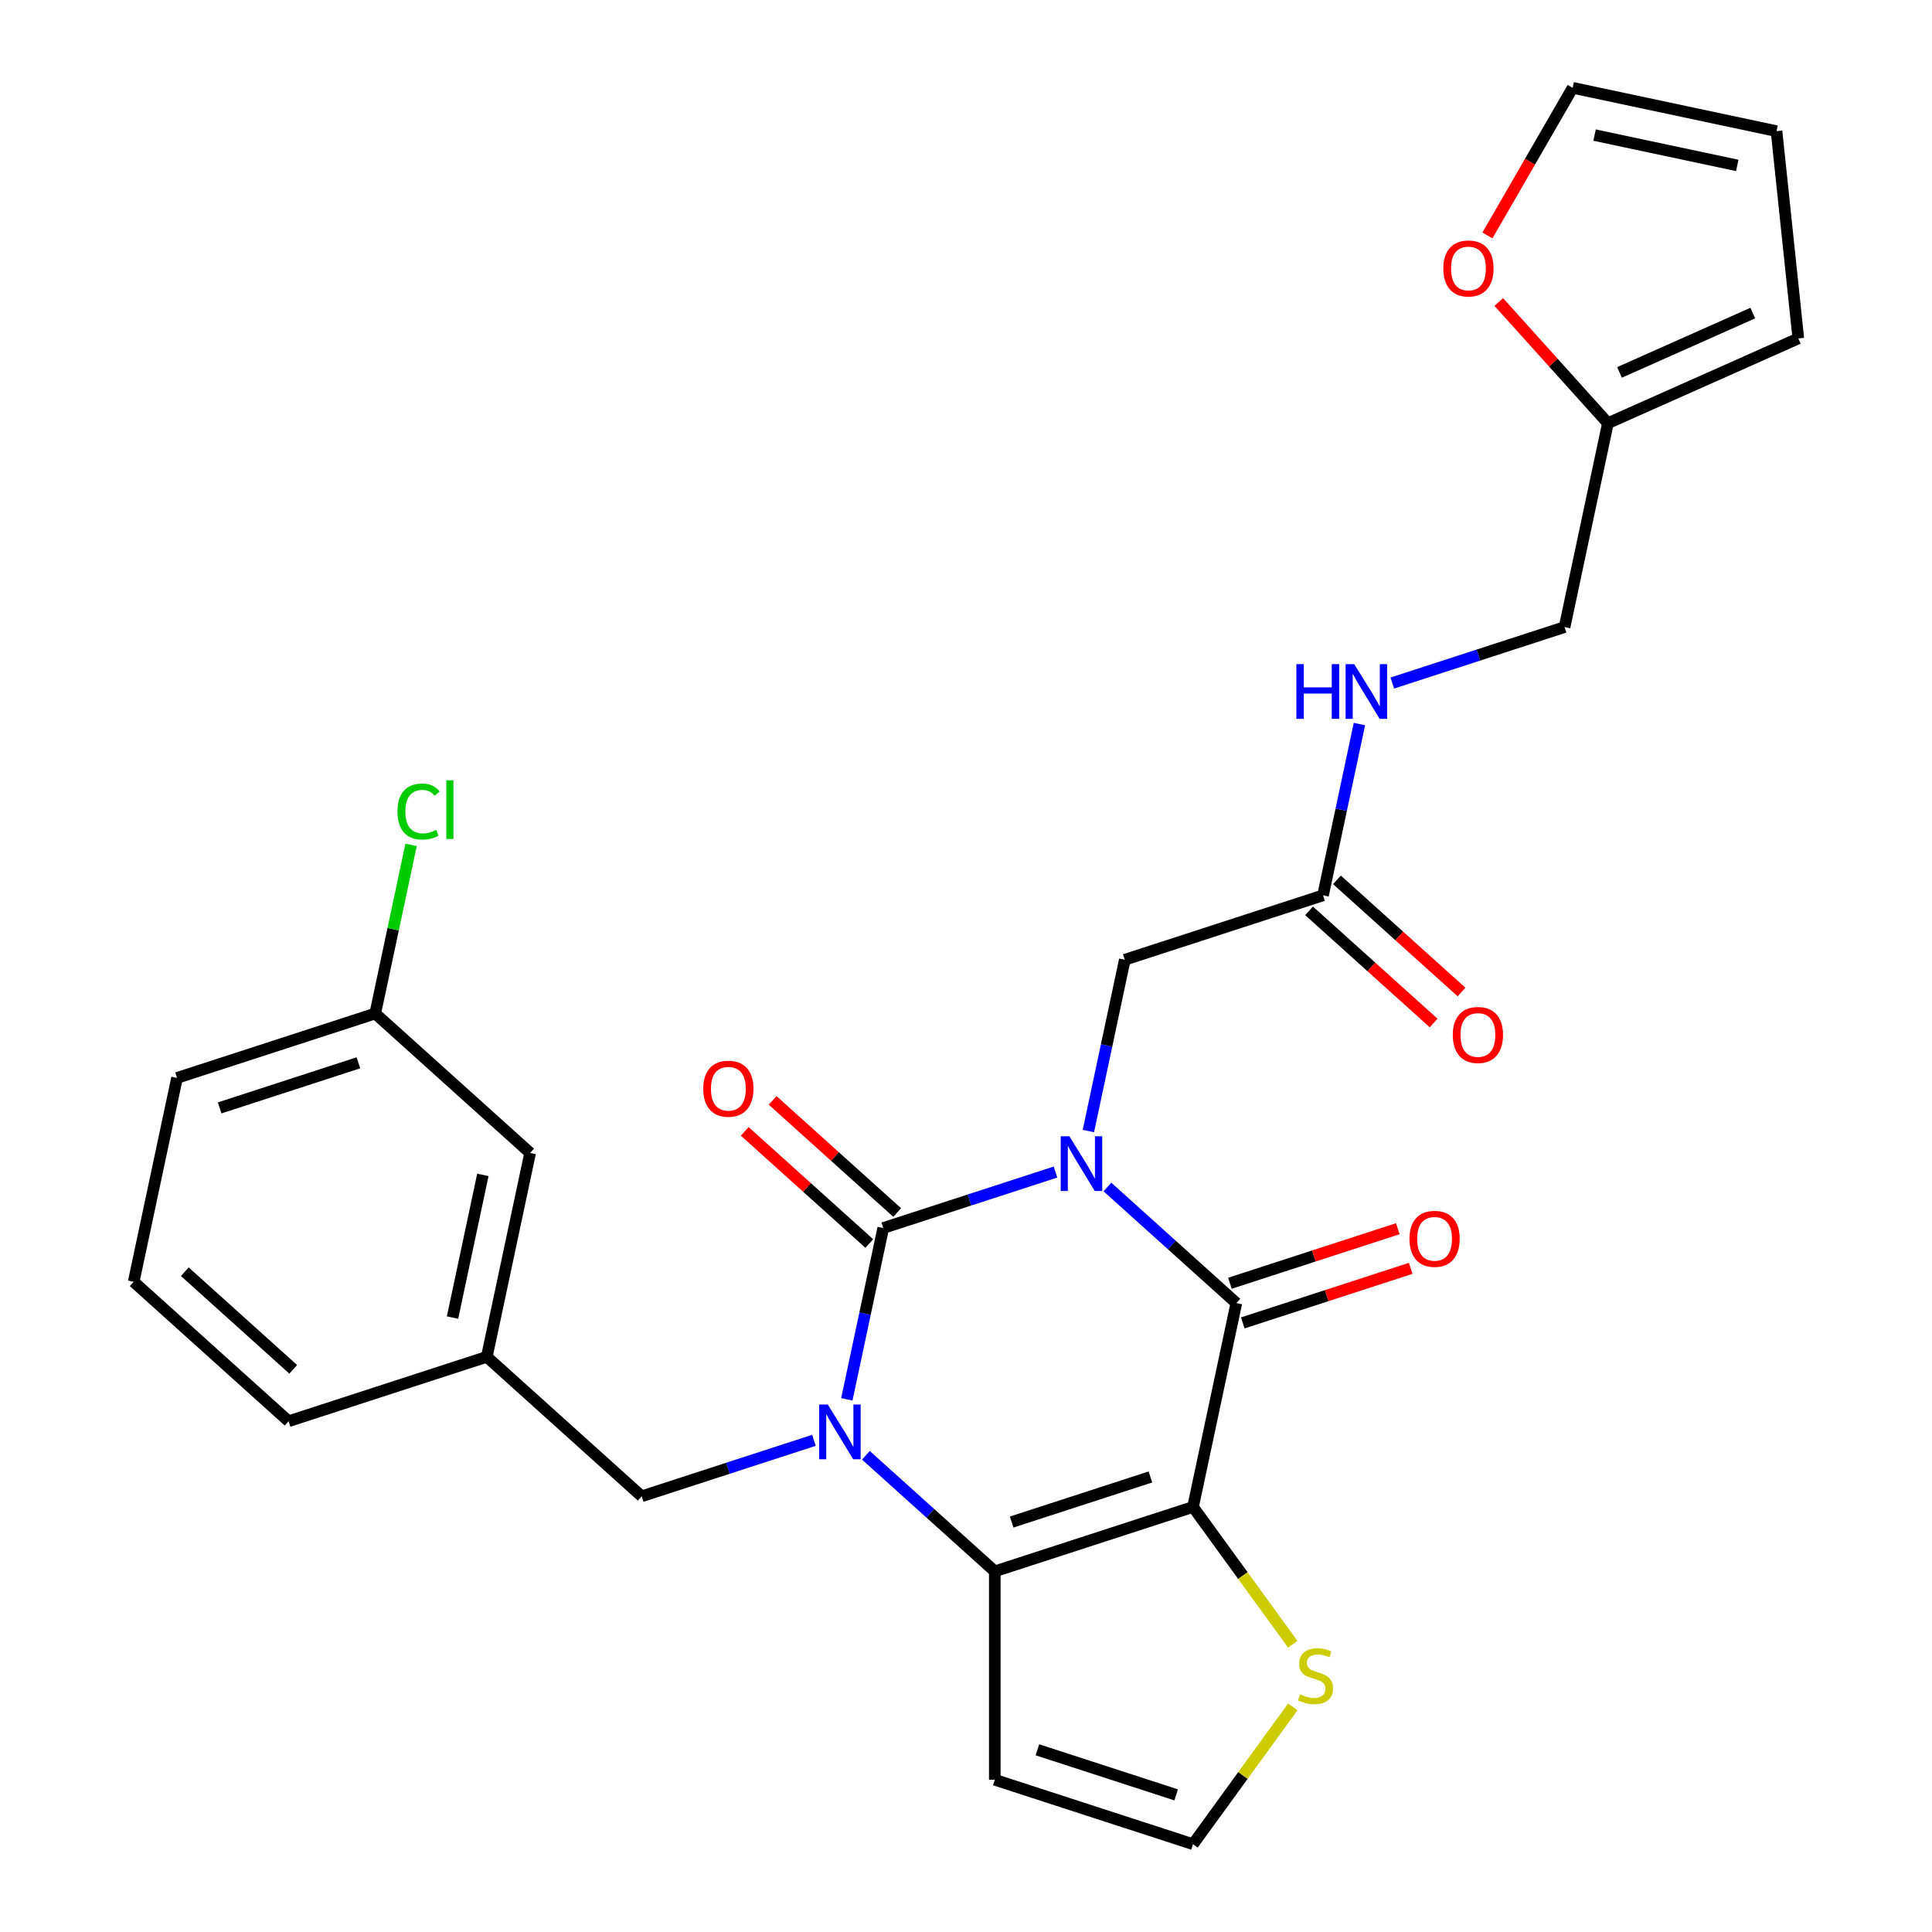 <?xml version='1.0' encoding='iso-8859-1'?>
<svg version='1.1' baseProfile='full'
              xmlns='http://www.w3.org/2000/svg'
                      xmlns:rdkit='http://www.rdkit.org/xml'
                      xmlns:xlink='http://www.w3.org/1999/xlink'
                  xml:space='preserve'
width='1000px' height='1000px' viewBox='0 0 1000 1000'>
<!-- END OF HEADER -->
<rect style='opacity:1.0;fill:#FFFFFF;stroke:none' width='1000' height='1000' x='0' y='0'> </rect>
<path class='bond-0' d='M 546.327,606.653 L 501.746,621.138' style='fill:none;fill-rule:evenodd;stroke:#0000FF;stroke-width:6px;stroke-linecap:butt;stroke-linejoin:miter;stroke-opacity:1' />
<path class='bond-0' d='M 501.746,621.138 L 457.165,635.624' style='fill:none;fill-rule:evenodd;stroke:#000000;stroke-width:6px;stroke-linecap:butt;stroke-linejoin:miter;stroke-opacity:1' />
<path class='bond-3' d='M 573.201,614.386 L 606.567,644.429' style='fill:none;fill-rule:evenodd;stroke:#0000FF;stroke-width:6px;stroke-linecap:butt;stroke-linejoin:miter;stroke-opacity:1' />
<path class='bond-3' d='M 606.567,644.429 L 639.933,674.472' style='fill:none;fill-rule:evenodd;stroke:#000000;stroke-width:6px;stroke-linecap:butt;stroke-linejoin:miter;stroke-opacity:1' />
<path class='bond-6' d='M 563.347,585.43 L 572.77,541.098' style='fill:none;fill-rule:evenodd;stroke:#0000FF;stroke-width:6px;stroke-linecap:butt;stroke-linejoin:miter;stroke-opacity:1' />
<path class='bond-6' d='M 572.77,541.098 L 582.193,496.766' style='fill:none;fill-rule:evenodd;stroke:#000000;stroke-width:6px;stroke-linecap:butt;stroke-linejoin:miter;stroke-opacity:1' />
<path class='bond-1' d='M 457.165,635.624 L 447.742,679.956' style='fill:none;fill-rule:evenodd;stroke:#000000;stroke-width:6px;stroke-linecap:butt;stroke-linejoin:miter;stroke-opacity:1' />
<path class='bond-1' d='M 447.742,679.956 L 438.319,724.288' style='fill:none;fill-rule:evenodd;stroke:#0000FF;stroke-width:6px;stroke-linecap:butt;stroke-linejoin:miter;stroke-opacity:1' />
<path class='bond-10' d='M 464.383,627.607 L 432.147,598.581' style='fill:none;fill-rule:evenodd;stroke:#000000;stroke-width:6px;stroke-linecap:butt;stroke-linejoin:miter;stroke-opacity:1' />
<path class='bond-10' d='M 432.147,598.581 L 399.911,569.555' style='fill:none;fill-rule:evenodd;stroke:#FF0000;stroke-width:6px;stroke-linecap:butt;stroke-linejoin:miter;stroke-opacity:1' />
<path class='bond-10' d='M 449.946,643.641 L 417.71,614.615' style='fill:none;fill-rule:evenodd;stroke:#000000;stroke-width:6px;stroke-linecap:butt;stroke-linejoin:miter;stroke-opacity:1' />
<path class='bond-10' d='M 417.71,614.615 L 385.474,585.589' style='fill:none;fill-rule:evenodd;stroke:#FF0000;stroke-width:6px;stroke-linecap:butt;stroke-linejoin:miter;stroke-opacity:1' />
<path class='bond-8' d='M 421.299,745.511 L 376.718,759.996' style='fill:none;fill-rule:evenodd;stroke:#0000FF;stroke-width:6px;stroke-linecap:butt;stroke-linejoin:miter;stroke-opacity:1' />
<path class='bond-8' d='M 376.718,759.996 L 332.137,774.482' style='fill:none;fill-rule:evenodd;stroke:#000000;stroke-width:6px;stroke-linecap:butt;stroke-linejoin:miter;stroke-opacity:1' />
<path class='bond-28' d='M 448.172,753.244 L 481.539,783.287' style='fill:none;fill-rule:evenodd;stroke:#0000FF;stroke-width:6px;stroke-linecap:butt;stroke-linejoin:miter;stroke-opacity:1' />
<path class='bond-28' d='M 481.539,783.287 L 514.905,813.33' style='fill:none;fill-rule:evenodd;stroke:#000000;stroke-width:6px;stroke-linecap:butt;stroke-linejoin:miter;stroke-opacity:1' />
<path class='bond-2' d='M 617.504,779.994 L 639.933,674.472' style='fill:none;fill-rule:evenodd;stroke:#000000;stroke-width:6px;stroke-linecap:butt;stroke-linejoin:miter;stroke-opacity:1' />
<path class='bond-4' d='M 617.504,779.994 L 514.905,813.33' style='fill:none;fill-rule:evenodd;stroke:#000000;stroke-width:6px;stroke-linecap:butt;stroke-linejoin:miter;stroke-opacity:1' />
<path class='bond-4' d='M 595.447,764.474 L 523.628,787.81' style='fill:none;fill-rule:evenodd;stroke:#000000;stroke-width:6px;stroke-linecap:butt;stroke-linejoin:miter;stroke-opacity:1' />
<path class='bond-5' d='M 617.504,779.994 L 643.32,815.527' style='fill:none;fill-rule:evenodd;stroke:#000000;stroke-width:6px;stroke-linecap:butt;stroke-linejoin:miter;stroke-opacity:1' />
<path class='bond-5' d='M 643.32,815.527 L 669.137,851.06' style='fill:none;fill-rule:evenodd;stroke:#CCCC00;stroke-width:6px;stroke-linecap:butt;stroke-linejoin:miter;stroke-opacity:1' />
<path class='bond-12' d='M 643.267,684.732 L 686.718,670.614' style='fill:none;fill-rule:evenodd;stroke:#000000;stroke-width:6px;stroke-linecap:butt;stroke-linejoin:miter;stroke-opacity:1' />
<path class='bond-12' d='M 686.718,670.614 L 730.169,656.496' style='fill:none;fill-rule:evenodd;stroke:#FF0000;stroke-width:6px;stroke-linecap:butt;stroke-linejoin:miter;stroke-opacity:1' />
<path class='bond-12' d='M 636.6,664.212 L 680.051,650.094' style='fill:none;fill-rule:evenodd;stroke:#000000;stroke-width:6px;stroke-linecap:butt;stroke-linejoin:miter;stroke-opacity:1' />
<path class='bond-12' d='M 680.051,650.094 L 723.502,635.976' style='fill:none;fill-rule:evenodd;stroke:#FF0000;stroke-width:6px;stroke-linecap:butt;stroke-linejoin:miter;stroke-opacity:1' />
<path class='bond-7' d='M 514.905,813.33 L 514.905,921.209' style='fill:none;fill-rule:evenodd;stroke:#000000;stroke-width:6px;stroke-linecap:butt;stroke-linejoin:miter;stroke-opacity:1' />
<path class='bond-11' d='M 669.137,883.479 L 643.32,919.012' style='fill:none;fill-rule:evenodd;stroke:#CCCC00;stroke-width:6px;stroke-linecap:butt;stroke-linejoin:miter;stroke-opacity:1' />
<path class='bond-11' d='M 643.32,919.012 L 617.504,954.545' style='fill:none;fill-rule:evenodd;stroke:#000000;stroke-width:6px;stroke-linecap:butt;stroke-linejoin:miter;stroke-opacity:1' />
<path class='bond-9' d='M 582.193,496.766 L 684.792,463.429' style='fill:none;fill-rule:evenodd;stroke:#000000;stroke-width:6px;stroke-linecap:butt;stroke-linejoin:miter;stroke-opacity:1' />
<path class='bond-29' d='M 514.905,921.209 L 617.504,954.545' style='fill:none;fill-rule:evenodd;stroke:#000000;stroke-width:6px;stroke-linecap:butt;stroke-linejoin:miter;stroke-opacity:1' />
<path class='bond-29' d='M 536.962,905.69 L 608.781,929.025' style='fill:none;fill-rule:evenodd;stroke:#000000;stroke-width:6px;stroke-linecap:butt;stroke-linejoin:miter;stroke-opacity:1' />
<path class='bond-20' d='M 332.137,774.482 L 251.967,702.296' style='fill:none;fill-rule:evenodd;stroke:#000000;stroke-width:6px;stroke-linecap:butt;stroke-linejoin:miter;stroke-opacity:1' />
<path class='bond-15' d='M 684.792,463.429 L 694.215,419.097' style='fill:none;fill-rule:evenodd;stroke:#000000;stroke-width:6px;stroke-linecap:butt;stroke-linejoin:miter;stroke-opacity:1' />
<path class='bond-15' d='M 694.215,419.097 L 703.638,374.765' style='fill:none;fill-rule:evenodd;stroke:#0000FF;stroke-width:6px;stroke-linecap:butt;stroke-linejoin:miter;stroke-opacity:1' />
<path class='bond-19' d='M 677.573,471.446 L 709.81,500.472' style='fill:none;fill-rule:evenodd;stroke:#000000;stroke-width:6px;stroke-linecap:butt;stroke-linejoin:miter;stroke-opacity:1' />
<path class='bond-19' d='M 709.81,500.472 L 742.046,529.498' style='fill:none;fill-rule:evenodd;stroke:#FF0000;stroke-width:6px;stroke-linecap:butt;stroke-linejoin:miter;stroke-opacity:1' />
<path class='bond-19' d='M 692.01,455.412 L 724.247,484.438' style='fill:none;fill-rule:evenodd;stroke:#000000;stroke-width:6px;stroke-linecap:butt;stroke-linejoin:miter;stroke-opacity:1' />
<path class='bond-19' d='M 724.247,484.438 L 756.483,513.464' style='fill:none;fill-rule:evenodd;stroke:#FF0000;stroke-width:6px;stroke-linecap:butt;stroke-linejoin:miter;stroke-opacity:1' />
<path class='bond-13' d='M 832.249,219.05 L 809.82,324.571' style='fill:none;fill-rule:evenodd;stroke:#000000;stroke-width:6px;stroke-linecap:butt;stroke-linejoin:miter;stroke-opacity:1' />
<path class='bond-14' d='M 832.249,219.05 L 804.005,187.682' style='fill:none;fill-rule:evenodd;stroke:#000000;stroke-width:6px;stroke-linecap:butt;stroke-linejoin:miter;stroke-opacity:1' />
<path class='bond-14' d='M 804.005,187.682 L 775.761,156.314' style='fill:none;fill-rule:evenodd;stroke:#FF0000;stroke-width:6px;stroke-linecap:butt;stroke-linejoin:miter;stroke-opacity:1' />
<path class='bond-16' d='M 832.249,219.05 L 930.802,175.172' style='fill:none;fill-rule:evenodd;stroke:#000000;stroke-width:6px;stroke-linecap:butt;stroke-linejoin:miter;stroke-opacity:1' />
<path class='bond-16' d='M 838.257,192.758 L 907.243,162.043' style='fill:none;fill-rule:evenodd;stroke:#000000;stroke-width:6px;stroke-linecap:butt;stroke-linejoin:miter;stroke-opacity:1' />
<path class='bond-17' d='M 769.889,121.863 L 791.946,83.659' style='fill:none;fill-rule:evenodd;stroke:#FF0000;stroke-width:6px;stroke-linecap:butt;stroke-linejoin:miter;stroke-opacity:1' />
<path class='bond-17' d='M 791.946,83.659 L 814.004,45.455' style='fill:none;fill-rule:evenodd;stroke:#000000;stroke-width:6px;stroke-linecap:butt;stroke-linejoin:miter;stroke-opacity:1' />
<path class='bond-21' d='M 720.658,353.542 L 765.239,339.057' style='fill:none;fill-rule:evenodd;stroke:#0000FF;stroke-width:6px;stroke-linecap:butt;stroke-linejoin:miter;stroke-opacity:1' />
<path class='bond-21' d='M 765.239,339.057 L 809.82,324.571' style='fill:none;fill-rule:evenodd;stroke:#000000;stroke-width:6px;stroke-linecap:butt;stroke-linejoin:miter;stroke-opacity:1' />
<path class='bond-18' d='M 930.802,175.172 L 919.525,67.884' style='fill:none;fill-rule:evenodd;stroke:#000000;stroke-width:6px;stroke-linecap:butt;stroke-linejoin:miter;stroke-opacity:1' />
<path class='bond-30' d='M 814.004,45.455 L 919.525,67.884' style='fill:none;fill-rule:evenodd;stroke:#000000;stroke-width:6px;stroke-linecap:butt;stroke-linejoin:miter;stroke-opacity:1' />
<path class='bond-30' d='M 825.346,69.923 L 899.211,85.624' style='fill:none;fill-rule:evenodd;stroke:#000000;stroke-width:6px;stroke-linecap:butt;stroke-linejoin:miter;stroke-opacity:1' />
<path class='bond-22' d='M 251.967,702.296 L 274.396,596.775' style='fill:none;fill-rule:evenodd;stroke:#000000;stroke-width:6px;stroke-linecap:butt;stroke-linejoin:miter;stroke-opacity:1' />
<path class='bond-22' d='M 234.227,681.982 L 249.928,608.117' style='fill:none;fill-rule:evenodd;stroke:#000000;stroke-width:6px;stroke-linecap:butt;stroke-linejoin:miter;stroke-opacity:1' />
<path class='bond-26' d='M 251.967,702.296 L 149.368,735.633' style='fill:none;fill-rule:evenodd;stroke:#000000;stroke-width:6px;stroke-linecap:butt;stroke-linejoin:miter;stroke-opacity:1' />
<path class='bond-23' d='M 274.396,596.775 L 194.227,524.59' style='fill:none;fill-rule:evenodd;stroke:#000000;stroke-width:6px;stroke-linecap:butt;stroke-linejoin:miter;stroke-opacity:1' />
<path class='bond-24' d='M 194.227,524.59 L 203.503,480.948' style='fill:none;fill-rule:evenodd;stroke:#000000;stroke-width:6px;stroke-linecap:butt;stroke-linejoin:miter;stroke-opacity:1' />
<path class='bond-24' d='M 203.503,480.948 L 212.779,437.305' style='fill:none;fill-rule:evenodd;stroke:#00CC00;stroke-width:6px;stroke-linecap:butt;stroke-linejoin:miter;stroke-opacity:1' />
<path class='bond-31' d='M 194.227,524.59 L 91.628,557.926' style='fill:none;fill-rule:evenodd;stroke:#000000;stroke-width:6px;stroke-linecap:butt;stroke-linejoin:miter;stroke-opacity:1' />
<path class='bond-31' d='M 185.504,550.11 L 113.685,573.446' style='fill:none;fill-rule:evenodd;stroke:#000000;stroke-width:6px;stroke-linecap:butt;stroke-linejoin:miter;stroke-opacity:1' />
<path class='bond-25' d='M 69.198,663.448 L 149.368,735.633' style='fill:none;fill-rule:evenodd;stroke:#000000;stroke-width:6px;stroke-linecap:butt;stroke-linejoin:miter;stroke-opacity:1' />
<path class='bond-25' d='M 95.661,658.242 L 151.78,708.771' style='fill:none;fill-rule:evenodd;stroke:#000000;stroke-width:6px;stroke-linecap:butt;stroke-linejoin:miter;stroke-opacity:1' />
<path class='bond-27' d='M 69.198,663.448 L 91.628,557.926' style='fill:none;fill-rule:evenodd;stroke:#000000;stroke-width:6px;stroke-linecap:butt;stroke-linejoin:miter;stroke-opacity:1' />
<path  class='atom-0' d='M 553.504 588.127
L 562.784 603.127
Q 563.704 604.607, 565.184 607.287
Q 566.664 609.967, 566.744 610.127
L 566.744 588.127
L 570.504 588.127
L 570.504 616.447
L 566.624 616.447
L 556.664 600.047
Q 555.504 598.127, 554.264 595.927
Q 553.064 593.727, 552.704 593.047
L 552.704 616.447
L 549.024 616.447
L 549.024 588.127
L 553.504 588.127
' fill='#0000FF'/>
<path  class='atom-2' d='M 428.475 726.985
L 437.755 741.985
Q 438.675 743.465, 440.155 746.145
Q 441.635 748.825, 441.715 748.985
L 441.715 726.985
L 445.475 726.985
L 445.475 755.305
L 441.595 755.305
L 431.635 738.905
Q 430.475 736.985, 429.235 734.785
Q 428.035 732.585, 427.675 731.905
L 427.675 755.305
L 423.995 755.305
L 423.995 726.985
L 428.475 726.985
' fill='#0000FF'/>
<path  class='atom-6' d='M 672.914 876.99
Q 673.234 877.11, 674.554 877.67
Q 675.874 878.23, 677.314 878.59
Q 678.794 878.91, 680.234 878.91
Q 682.914 878.91, 684.474 877.63
Q 686.034 876.31, 686.034 874.03
Q 686.034 872.47, 685.234 871.51
Q 684.474 870.55, 683.274 870.03
Q 682.074 869.51, 680.074 868.91
Q 677.554 868.15, 676.034 867.43
Q 674.554 866.71, 673.474 865.19
Q 672.434 863.67, 672.434 861.11
Q 672.434 857.55, 674.834 855.35
Q 677.274 853.15, 682.074 853.15
Q 685.354 853.15, 689.074 854.71
L 688.154 857.79
Q 684.754 856.39, 682.194 856.39
Q 679.434 856.39, 677.914 857.55
Q 676.394 858.67, 676.434 860.63
Q 676.434 862.15, 677.194 863.07
Q 677.994 863.99, 679.114 864.51
Q 680.274 865.03, 682.194 865.63
Q 684.754 866.43, 686.274 867.23
Q 687.794 868.03, 688.874 869.67
Q 689.994 871.27, 689.994 874.03
Q 689.994 877.95, 687.354 880.07
Q 684.754 882.15, 680.394 882.15
Q 677.874 882.15, 675.954 881.59
Q 674.074 881.07, 671.834 880.15
L 672.914 876.99
' fill='#CCCC00'/>
<path  class='atom-11' d='M 363.995 563.519
Q 363.995 556.719, 367.355 552.919
Q 370.715 549.119, 376.995 549.119
Q 383.275 549.119, 386.635 552.919
Q 389.995 556.719, 389.995 563.519
Q 389.995 570.399, 386.595 574.319
Q 383.195 578.199, 376.995 578.199
Q 370.755 578.199, 367.355 574.319
Q 363.995 570.439, 363.995 563.519
M 376.995 574.999
Q 381.315 574.999, 383.635 572.119
Q 385.995 569.199, 385.995 563.519
Q 385.995 557.959, 383.635 555.159
Q 381.315 552.319, 376.995 552.319
Q 372.675 552.319, 370.315 555.119
Q 367.995 557.919, 367.995 563.519
Q 367.995 569.239, 370.315 572.119
Q 372.675 574.999, 376.995 574.999
' fill='#FF0000'/>
<path  class='atom-13' d='M 729.532 641.216
Q 729.532 634.416, 732.892 630.616
Q 736.252 626.816, 742.532 626.816
Q 748.812 626.816, 752.172 630.616
Q 755.532 634.416, 755.532 641.216
Q 755.532 648.096, 752.132 652.016
Q 748.732 655.896, 742.532 655.896
Q 736.292 655.896, 732.892 652.016
Q 729.532 648.136, 729.532 641.216
M 742.532 652.696
Q 746.852 652.696, 749.172 649.816
Q 751.532 646.896, 751.532 641.216
Q 751.532 635.656, 749.172 632.856
Q 746.852 630.016, 742.532 630.016
Q 738.212 630.016, 735.852 632.816
Q 733.532 635.616, 733.532 641.216
Q 733.532 646.936, 735.852 649.816
Q 738.212 652.696, 742.532 652.696
' fill='#FF0000'/>
<path  class='atom-15' d='M 747.064 138.96
Q 747.064 132.16, 750.424 128.36
Q 753.784 124.56, 760.064 124.56
Q 766.344 124.56, 769.704 128.36
Q 773.064 132.16, 773.064 138.96
Q 773.064 145.84, 769.664 149.76
Q 766.264 153.64, 760.064 153.64
Q 753.824 153.64, 750.424 149.76
Q 747.064 145.88, 747.064 138.96
M 760.064 150.44
Q 764.384 150.44, 766.704 147.56
Q 769.064 144.64, 769.064 138.96
Q 769.064 133.4, 766.704 130.6
Q 764.384 127.76, 760.064 127.76
Q 755.744 127.76, 753.384 130.56
Q 751.064 133.36, 751.064 138.96
Q 751.064 144.68, 753.384 147.56
Q 755.744 150.44, 760.064 150.44
' fill='#FF0000'/>
<path  class='atom-16' d='M 671.001 343.748
L 674.841 343.748
L 674.841 355.788
L 689.321 355.788
L 689.321 343.748
L 693.161 343.748
L 693.161 372.068
L 689.321 372.068
L 689.321 358.988
L 674.841 358.988
L 674.841 372.068
L 671.001 372.068
L 671.001 343.748
' fill='#0000FF'/>
<path  class='atom-16' d='M 700.961 343.748
L 710.241 358.748
Q 711.161 360.228, 712.641 362.908
Q 714.121 365.588, 714.201 365.748
L 714.201 343.748
L 717.961 343.748
L 717.961 372.068
L 714.081 372.068
L 704.121 355.668
Q 702.961 353.748, 701.721 351.548
Q 700.521 349.348, 700.161 348.668
L 700.161 372.068
L 696.481 372.068
L 696.481 343.748
L 700.961 343.748
' fill='#0000FF'/>
<path  class='atom-20' d='M 751.961 535.694
Q 751.961 528.894, 755.321 525.094
Q 758.681 521.294, 764.961 521.294
Q 771.241 521.294, 774.601 525.094
Q 777.961 528.894, 777.961 535.694
Q 777.961 542.574, 774.561 546.494
Q 771.161 550.374, 764.961 550.374
Q 758.721 550.374, 755.321 546.494
Q 751.961 542.614, 751.961 535.694
M 764.961 547.174
Q 769.281 547.174, 771.601 544.294
Q 773.961 541.374, 773.961 535.694
Q 773.961 530.134, 771.601 527.334
Q 769.281 524.494, 764.961 524.494
Q 760.641 524.494, 758.281 527.294
Q 755.961 530.094, 755.961 535.694
Q 755.961 541.414, 758.281 544.294
Q 760.641 547.174, 764.961 547.174
' fill='#FF0000'/>
<path  class='atom-25' d='M 205.736 420.048
Q 205.736 413.008, 209.016 409.328
Q 212.336 405.608, 218.616 405.608
Q 224.456 405.608, 227.576 409.728
L 224.936 411.888
Q 222.656 408.888, 218.616 408.888
Q 214.336 408.888, 212.056 411.768
Q 209.816 414.608, 209.816 420.048
Q 209.816 425.648, 212.136 428.528
Q 214.496 431.408, 219.056 431.408
Q 222.176 431.408, 225.816 429.528
L 226.936 432.528
Q 225.456 433.488, 223.216 434.048
Q 220.976 434.608, 218.496 434.608
Q 212.336 434.608, 209.016 430.848
Q 205.736 427.088, 205.736 420.048
' fill='#00CC00'/>
<path  class='atom-25' d='M 231.016 403.888
L 234.696 403.888
L 234.696 434.248
L 231.016 434.248
L 231.016 403.888
' fill='#00CC00'/>
</svg>
